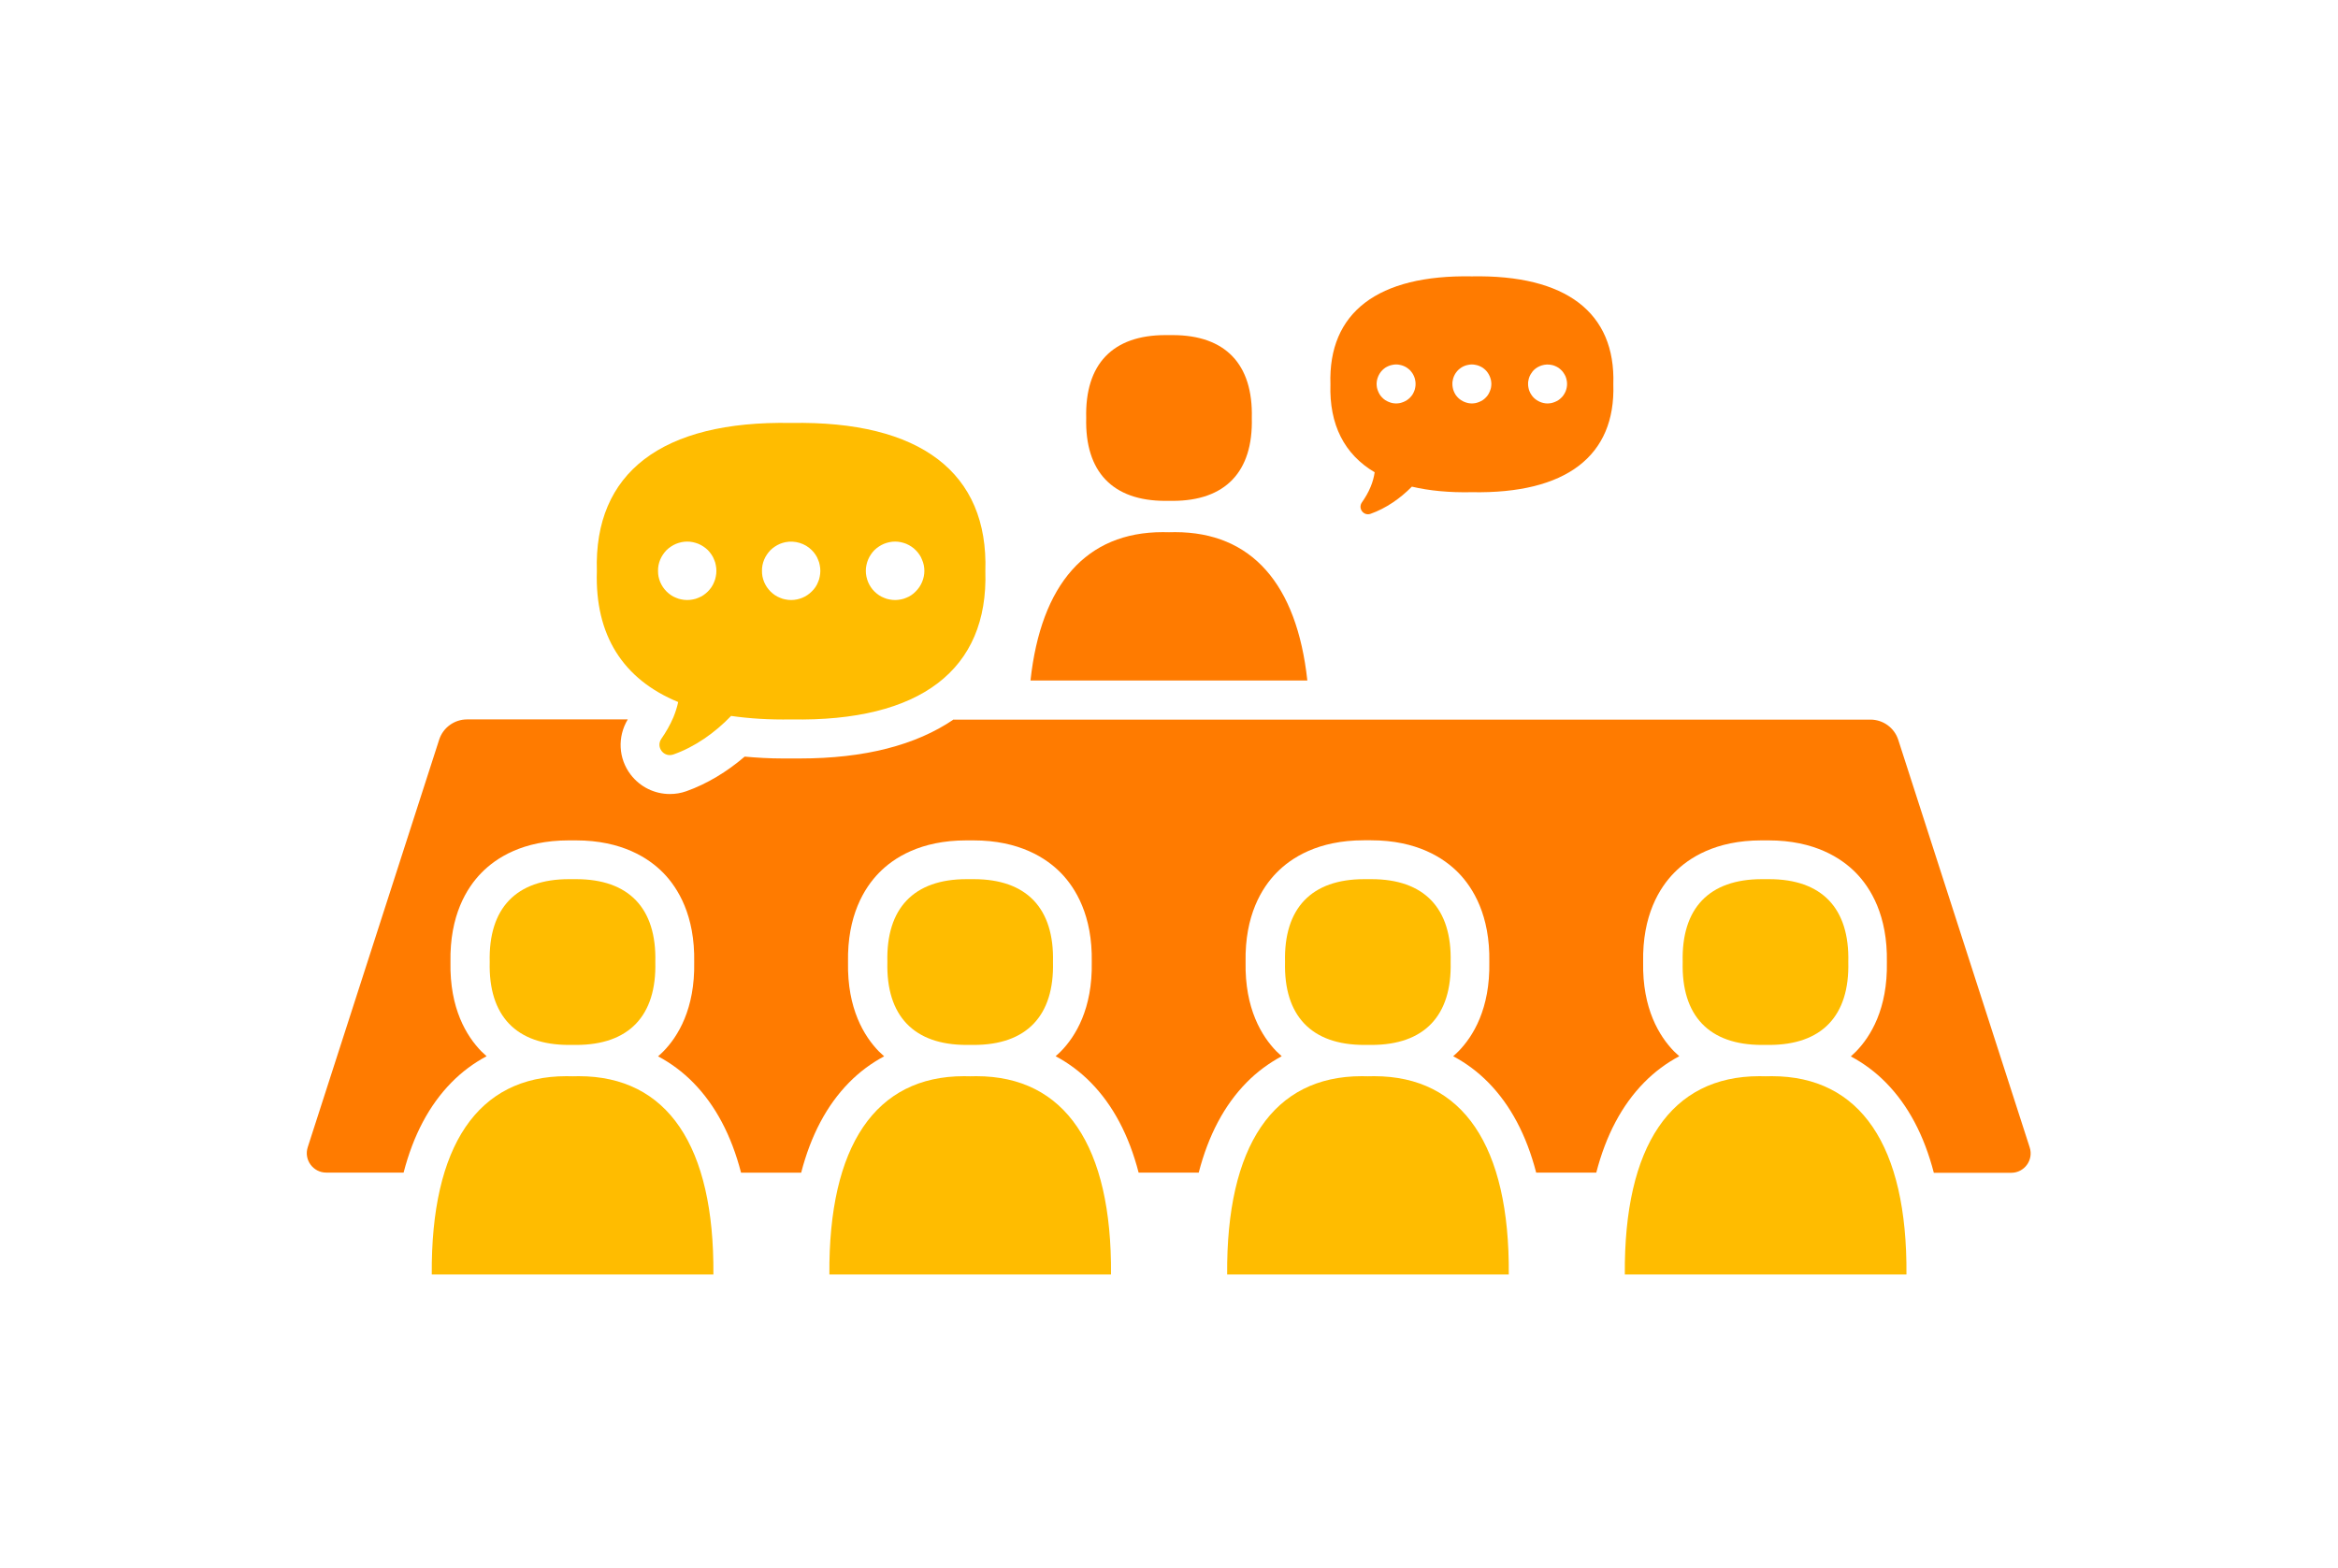 <svg width="240" height="161" viewBox="0 0 240 161" fill="none" xmlns="http://www.w3.org/2000/svg">
<path d="M97.901 73.865C94.011 76.515 88.731 77.875 82.091 77.875C81.801 77.875 81.511 77.875 81.221 77.875C80.921 77.875 80.631 77.875 80.341 77.875C78.981 77.875 77.691 77.795 76.441 77.685C74.621 79.245 72.571 80.485 70.461 81.235C69.901 81.435 69.331 81.525 68.761 81.525C67.211 81.525 65.721 80.815 64.741 79.535C63.471 77.875 63.371 75.645 64.441 73.865H47.941C46.641 73.865 45.481 74.705 45.081 75.945L31.591 117.785C31.171 119.075 32.141 120.395 33.491 120.395H41.431C42.421 116.565 44.061 113.465 46.341 111.145C47.411 110.055 48.621 109.155 49.951 108.445C49.761 108.275 49.581 108.105 49.411 107.945C47.911 106.405 46.151 103.575 46.241 98.785C46.151 93.995 47.911 91.155 49.411 89.625C50.901 88.095 53.661 86.285 58.381 86.285C58.501 86.285 58.631 86.285 58.751 86.285C58.881 86.285 59.001 86.285 59.121 86.285C63.831 86.285 66.601 88.105 68.091 89.625C69.591 91.165 71.351 93.995 71.261 98.795C71.351 103.585 69.591 106.425 68.091 107.955C67.931 108.115 67.751 108.285 67.551 108.455C68.881 109.165 70.091 110.065 71.161 111.155C73.441 113.475 75.081 116.575 76.071 120.405H82.241C83.231 116.575 84.871 113.475 87.151 111.155C88.221 110.065 89.431 109.165 90.761 108.455C90.571 108.285 90.391 108.115 90.221 107.955C88.721 106.415 86.961 103.585 87.051 98.795C86.961 94.005 88.721 91.165 90.221 89.625C91.711 88.095 94.471 86.285 99.191 86.285C99.311 86.285 99.441 86.285 99.561 86.285C99.691 86.285 99.811 86.285 99.931 86.285C104.641 86.285 107.411 88.105 108.901 89.625C110.401 91.165 112.161 93.995 112.071 98.785C112.161 103.575 110.401 106.415 108.901 107.945C108.741 108.105 108.561 108.275 108.361 108.445C109.691 109.155 110.901 110.055 111.971 111.145C114.251 113.465 115.891 116.565 116.881 120.395H123.051C124.041 116.565 125.681 113.465 127.961 111.145C129.031 110.055 130.241 109.165 131.571 108.445C131.381 108.275 131.201 108.105 131.031 107.945C129.531 106.405 127.771 103.575 127.861 98.775C127.771 93.985 129.531 91.145 131.031 89.615C132.521 88.085 135.281 86.275 140.001 86.275C140.121 86.275 140.251 86.275 140.371 86.275C140.501 86.275 140.621 86.275 140.741 86.275C145.451 86.275 148.221 88.095 149.711 89.615C151.211 91.155 152.971 93.985 152.881 98.785C152.971 103.575 151.211 106.415 149.711 107.945C149.551 108.105 149.371 108.275 149.171 108.445C150.501 109.155 151.711 110.055 152.781 111.145C155.061 113.465 156.701 116.565 157.691 120.395H163.861C164.851 116.565 166.491 113.465 168.771 111.145C169.841 110.055 171.051 109.155 172.381 108.445C172.191 108.275 172.011 108.105 171.841 107.945C170.341 106.405 168.581 103.575 168.671 98.785C168.581 93.995 170.341 91.155 171.841 89.625C173.331 88.095 176.091 86.285 180.811 86.285C180.931 86.285 181.061 86.285 181.181 86.285C181.311 86.285 181.431 86.285 181.551 86.285C186.261 86.285 189.031 88.105 190.521 89.625C192.021 91.165 193.781 93.995 193.691 98.795C193.781 103.585 192.021 106.425 190.521 107.965C190.361 108.125 190.181 108.295 189.991 108.465C191.321 109.175 192.531 110.075 193.601 111.165C195.881 113.485 197.521 116.585 198.511 120.415H206.451C207.811 120.415 208.771 119.095 208.351 117.805L194.861 75.965C194.461 74.725 193.311 73.885 192.001 73.885H97.831L97.901 73.865Z" fill="#FF7B00"/>
<path d="M58.77 107.286C58.901 107.286 59.02 107.286 59.141 107.286C64.55 107.286 67.41 104.306 67.27 98.776C67.41 93.246 64.55 90.266 59.141 90.266C59.02 90.266 58.891 90.266 58.77 90.266C58.641 90.266 58.52 90.266 58.401 90.266C52.99 90.266 50.13 93.246 50.27 98.776C50.13 104.306 52.99 107.286 58.401 107.286C58.52 107.286 58.651 107.286 58.77 107.286Z" fill="#FFBC00"/>
<path d="M59.402 110.496C59.192 110.496 58.982 110.496 58.772 110.506C58.562 110.506 58.352 110.496 58.142 110.496C49.052 110.496 44.222 117.636 44.322 130.856H73.232C73.332 117.626 68.502 110.496 59.412 110.496H59.402Z" fill="#FFBC00"/>
<path d="M99.591 107.286C99.721 107.286 99.841 107.286 99.961 107.286C105.371 107.286 108.231 104.306 108.091 98.776C108.231 93.246 105.371 90.266 99.961 90.266C99.841 90.266 99.711 90.266 99.591 90.266C99.461 90.266 99.341 90.266 99.221 90.266C93.811 90.266 90.951 93.246 91.091 98.776C90.951 104.306 93.811 107.286 99.221 107.286C99.341 107.286 99.471 107.286 99.591 107.286Z" fill="#FFBC00"/>
<path d="M100.218 110.496C100.008 110.496 99.798 110.496 99.588 110.506C99.378 110.506 99.168 110.496 98.958 110.496C89.868 110.496 85.038 117.636 85.138 130.856H114.048C114.148 117.626 109.318 110.496 100.228 110.496H100.218Z" fill="#FFBC00"/>
<path d="M140.411 107.286C140.541 107.286 140.661 107.286 140.781 107.286C146.191 107.286 149.051 104.306 148.911 98.776C149.051 93.246 146.191 90.266 140.781 90.266C140.661 90.266 140.531 90.266 140.411 90.266C140.281 90.266 140.161 90.266 140.041 90.266C134.631 90.266 131.771 93.246 131.911 98.776C131.771 104.306 134.631 107.286 140.041 107.286C140.161 107.286 140.291 107.286 140.411 107.286Z" fill="#FFBC00"/>
<path d="M141.05 110.496C140.84 110.496 140.63 110.496 140.42 110.506C140.21 110.506 140 110.496 139.79 110.496C130.7 110.496 125.87 117.636 125.97 130.856H154.88C154.98 117.626 150.15 110.496 141.06 110.496H141.05Z" fill="#FFBC00"/>
<path d="M181.231 107.286C181.361 107.286 181.481 107.286 181.601 107.286C187.011 107.286 189.871 104.306 189.731 98.776C189.871 93.246 187.011 90.266 181.601 90.266C181.481 90.266 181.351 90.266 181.231 90.266C181.101 90.266 180.981 90.266 180.861 90.266C175.451 90.266 172.591 93.246 172.731 98.776C172.591 104.306 175.451 107.286 180.861 107.286C180.981 107.286 181.111 107.286 181.231 107.286Z" fill="#FFBC00"/>
<path d="M181.871 110.496C181.661 110.496 181.451 110.496 181.241 110.506C181.031 110.506 180.821 110.496 180.611 110.496C171.521 110.496 166.691 117.636 166.791 130.856H195.701C195.801 117.626 190.971 110.496 181.881 110.496H181.871Z" fill="#FFBC00"/>
<path d="M120.001 51.426C120.131 51.426 120.251 51.426 120.371 51.426C125.781 51.426 128.641 48.446 128.501 42.916C128.641 37.386 125.781 34.406 120.371 34.406C120.251 34.406 120.121 34.406 120.001 34.406C119.871 34.406 119.751 34.406 119.631 34.406C114.221 34.406 111.361 37.386 111.501 42.916C111.361 48.446 114.221 51.426 119.631 51.426C119.751 51.426 119.881 51.426 120.001 51.426Z" fill="#FF7B00"/>
<path d="M120.631 54.637C120.421 54.637 120.211 54.637 120.001 54.647C119.791 54.647 119.571 54.637 119.361 54.637C111.531 54.637 106.861 59.947 105.781 69.867H134.201C133.121 59.937 128.461 54.637 120.621 54.637H120.631Z" fill="#FF7B00"/>
<path d="M141.111 48.495C141.041 48.985 140.901 49.495 140.701 49.975C140.461 50.565 140.131 51.115 139.801 51.585C139.371 52.205 139.981 53.005 140.691 52.755C142.271 52.195 143.731 51.185 144.931 49.965C146.711 50.385 148.761 50.585 151.091 50.535C160.751 50.715 165.851 46.825 165.611 39.455C165.851 32.085 160.741 28.195 151.091 28.375C141.431 28.195 136.331 32.085 136.571 39.455C136.441 43.605 138.001 46.655 141.121 48.495H141.111ZM156.901 39.035C156.921 38.905 156.961 38.775 157.011 38.655C157.061 38.535 157.121 38.425 157.201 38.315C157.271 38.205 157.351 38.095 157.441 38.005C157.911 37.545 158.601 37.335 159.251 37.465C159.381 37.485 159.501 37.525 159.621 37.575C159.741 37.625 159.861 37.685 159.971 37.755C160.081 37.835 160.181 37.915 160.271 38.005C160.371 38.095 160.451 38.205 160.521 38.315C160.591 38.425 160.661 38.535 160.711 38.655C160.761 38.775 160.791 38.905 160.821 39.035C160.851 39.155 160.861 39.295 160.861 39.425C160.861 39.555 160.851 39.685 160.821 39.815C160.791 39.945 160.761 40.065 160.711 40.185C160.661 40.305 160.591 40.425 160.521 40.535C160.451 40.645 160.371 40.745 160.271 40.835C160.181 40.925 160.081 41.015 159.971 41.085C159.861 41.155 159.741 41.215 159.621 41.265C159.501 41.315 159.381 41.355 159.251 41.385C159.121 41.405 158.991 41.425 158.861 41.425C158.331 41.425 157.821 41.205 157.441 40.835C157.351 40.745 157.271 40.645 157.201 40.535C157.121 40.425 157.061 40.305 157.011 40.185C156.961 40.065 156.921 39.945 156.901 39.815C156.871 39.685 156.861 39.555 156.861 39.425C156.861 39.295 156.861 39.155 156.901 39.035ZM149.131 39.035C149.151 38.905 149.191 38.775 149.241 38.655C149.291 38.535 149.351 38.425 149.421 38.315C149.501 38.205 149.581 38.095 149.671 38.005C149.761 37.915 149.871 37.835 149.981 37.755C150.081 37.685 150.201 37.625 150.321 37.575C150.441 37.525 150.571 37.485 150.701 37.465C150.951 37.405 151.221 37.405 151.481 37.465C151.611 37.485 151.731 37.525 151.851 37.575C151.971 37.625 152.091 37.685 152.201 37.755C152.311 37.835 152.411 37.915 152.501 38.005C152.591 38.095 152.681 38.205 152.751 38.315C152.821 38.425 152.881 38.535 152.931 38.655C152.981 38.775 153.021 38.905 153.051 39.035C153.071 39.155 153.091 39.295 153.091 39.425C153.091 39.555 153.071 39.685 153.051 39.815C153.021 39.945 152.981 40.065 152.931 40.185C152.881 40.305 152.821 40.425 152.751 40.535C152.681 40.645 152.591 40.745 152.501 40.835C152.411 40.925 152.311 41.015 152.201 41.085C152.091 41.155 151.971 41.215 151.851 41.265C151.731 41.315 151.611 41.355 151.481 41.385C151.351 41.405 151.221 41.425 151.091 41.425C150.961 41.425 150.821 41.405 150.701 41.385C150.571 41.355 150.441 41.315 150.321 41.265C150.201 41.215 150.081 41.155 149.981 41.085C149.871 41.015 149.761 40.925 149.671 40.835C149.581 40.745 149.501 40.645 149.421 40.535C149.351 40.425 149.291 40.305 149.241 40.185C149.191 40.065 149.151 39.945 149.131 39.815C149.101 39.685 149.091 39.555 149.091 39.425C149.091 39.295 149.091 39.155 149.131 39.035ZM141.351 39.035C141.381 38.905 141.421 38.775 141.471 38.655C141.521 38.535 141.581 38.425 141.651 38.315C141.721 38.205 141.811 38.095 141.901 38.005C141.991 37.915 142.091 37.835 142.201 37.755C142.311 37.685 142.431 37.625 142.551 37.575C142.671 37.525 142.801 37.485 142.921 37.465C143.181 37.405 143.451 37.405 143.711 37.465C143.831 37.485 143.961 37.525 144.081 37.575C144.201 37.625 144.321 37.685 144.421 37.755C144.531 37.835 144.641 37.915 144.731 38.005C144.821 38.095 144.901 38.205 144.981 38.315C145.051 38.425 145.111 38.535 145.161 38.655C145.211 38.775 145.251 38.905 145.271 39.035C145.301 39.155 145.311 39.295 145.311 39.425C145.311 39.555 145.301 39.685 145.271 39.815C145.251 39.945 145.211 40.065 145.161 40.185C145.111 40.305 145.051 40.425 144.981 40.535C144.901 40.645 144.821 40.745 144.731 40.835C144.641 40.925 144.531 41.015 144.421 41.085C144.321 41.155 144.201 41.215 144.081 41.265C143.961 41.315 143.831 41.355 143.711 41.385C143.581 41.405 143.451 41.425 143.311 41.425C143.181 41.425 143.051 41.405 142.921 41.385C142.801 41.355 142.671 41.315 142.551 41.265C142.431 41.215 142.311 41.155 142.201 41.085C142.091 41.015 141.991 40.925 141.901 40.835C141.811 40.745 141.721 40.645 141.651 40.535C141.581 40.425 141.521 40.305 141.471 40.185C141.421 40.065 141.381 39.945 141.351 39.815C141.331 39.685 141.311 39.555 141.311 39.425C141.311 39.295 141.331 39.155 141.351 39.035Z" fill="#FF7B00"/>
<path d="M69.618 72.076C69.508 72.596 69.338 73.126 69.129 73.636C68.788 74.446 68.338 75.206 67.888 75.856C67.299 76.706 68.138 77.806 69.118 77.466C71.338 76.686 73.388 75.236 75.049 73.506C76.928 73.776 78.969 73.906 81.209 73.866C94.459 74.116 101.468 68.766 101.148 58.646C101.478 48.526 94.469 43.186 81.209 43.426C67.959 43.176 60.949 48.526 61.269 58.646C61.059 65.206 63.949 69.746 69.609 72.076H69.618ZM88.939 58.026C88.978 57.826 89.038 57.646 89.109 57.466C89.189 57.276 89.278 57.106 89.388 56.946C89.499 56.776 89.618 56.626 89.758 56.486C89.898 56.346 90.058 56.226 90.219 56.116C90.379 56.006 90.558 55.916 90.739 55.836C90.918 55.766 91.109 55.706 91.299 55.666C91.689 55.586 92.079 55.586 92.469 55.666C92.659 55.706 92.849 55.766 93.028 55.836C93.209 55.916 93.388 56.006 93.549 56.116C93.709 56.226 93.868 56.346 93.999 56.486C94.138 56.626 94.269 56.776 94.379 56.946C94.489 57.106 94.579 57.276 94.648 57.466C94.728 57.646 94.788 57.826 94.829 58.026C94.868 58.216 94.888 58.416 94.888 58.606C94.888 59.396 94.558 60.176 93.999 60.726C93.868 60.866 93.709 60.996 93.549 61.106C93.388 61.216 93.209 61.306 93.028 61.376C92.849 61.456 92.659 61.516 92.469 61.546C92.278 61.586 92.079 61.606 91.888 61.606C91.689 61.606 91.489 61.586 91.299 61.546C91.109 61.516 90.918 61.456 90.739 61.376C90.558 61.306 90.379 61.216 90.219 61.106C90.058 60.996 89.898 60.866 89.758 60.726C89.618 60.596 89.499 60.436 89.388 60.276C89.278 60.116 89.189 59.936 89.109 59.756C89.038 59.576 88.978 59.386 88.939 59.196C88.898 59.006 88.879 58.806 88.879 58.606C88.879 58.406 88.898 58.216 88.939 58.026ZM78.269 58.026C78.308 57.826 78.368 57.646 78.439 57.466C78.519 57.276 78.609 57.106 78.719 56.946C78.829 56.776 78.959 56.626 79.088 56.486C79.228 56.346 79.388 56.226 79.549 56.116C79.709 56.006 79.888 55.916 80.069 55.836C80.249 55.766 80.439 55.706 80.629 55.666C81.599 55.476 82.638 55.786 83.329 56.486C83.469 56.626 83.599 56.776 83.709 56.946C83.819 57.106 83.909 57.276 83.978 57.466C84.058 57.646 84.118 57.826 84.148 58.026C84.189 58.216 84.209 58.416 84.209 58.606C84.209 58.806 84.189 59.006 84.148 59.196C84.118 59.386 84.058 59.576 83.978 59.756C83.909 59.936 83.819 60.116 83.709 60.276C83.599 60.436 83.469 60.596 83.329 60.726C82.778 61.286 81.999 61.606 81.219 61.606C81.019 61.606 80.819 61.586 80.629 61.546C80.439 61.516 80.249 61.456 80.069 61.376C79.888 61.306 79.709 61.216 79.549 61.106C79.388 60.996 79.228 60.866 79.088 60.726C78.959 60.596 78.829 60.436 78.719 60.276C78.609 60.116 78.519 59.936 78.439 59.756C78.368 59.576 78.308 59.386 78.269 59.196C78.228 59.006 78.219 58.806 78.219 58.606C78.219 58.406 78.228 58.216 78.269 58.026ZM67.599 58.026C67.638 57.826 67.698 57.646 67.769 57.466C67.849 57.276 67.939 57.106 68.049 56.946C68.159 56.776 68.288 56.626 68.418 56.486C68.558 56.346 68.719 56.226 68.879 56.116C69.038 56.006 69.219 55.916 69.398 55.836C69.579 55.766 69.769 55.706 69.959 55.666C70.349 55.586 70.739 55.586 71.129 55.666C71.319 55.706 71.508 55.766 71.689 55.836C71.868 55.916 72.049 56.006 72.209 56.116C72.368 56.226 72.528 56.346 72.668 56.486C72.799 56.626 72.928 56.776 73.038 56.946C73.148 57.106 73.239 57.276 73.308 57.466C73.388 57.646 73.448 57.826 73.478 58.026C73.519 58.216 73.538 58.416 73.538 58.606C73.538 58.806 73.519 59.006 73.478 59.196C73.448 59.386 73.388 59.576 73.308 59.756C73.239 59.936 73.148 60.116 73.038 60.276C72.928 60.436 72.799 60.596 72.668 60.726C72.528 60.866 72.368 60.996 72.209 61.106C72.049 61.216 71.868 61.306 71.689 61.376C71.508 61.456 71.319 61.516 71.129 61.546C70.939 61.586 70.739 61.606 70.538 61.606C70.338 61.606 70.148 61.586 69.959 61.546C69.769 61.516 69.579 61.456 69.398 61.376C69.219 61.306 69.038 61.216 68.879 61.106C68.719 60.996 68.558 60.866 68.418 60.726C68.288 60.596 68.159 60.436 68.049 60.276C67.939 60.116 67.849 59.936 67.769 59.756C67.698 59.576 67.638 59.386 67.599 59.196C67.558 59.006 67.549 58.806 67.549 58.606C67.549 58.406 67.558 58.216 67.599 58.026Z" fill="#FFBC00"/>
</svg>
